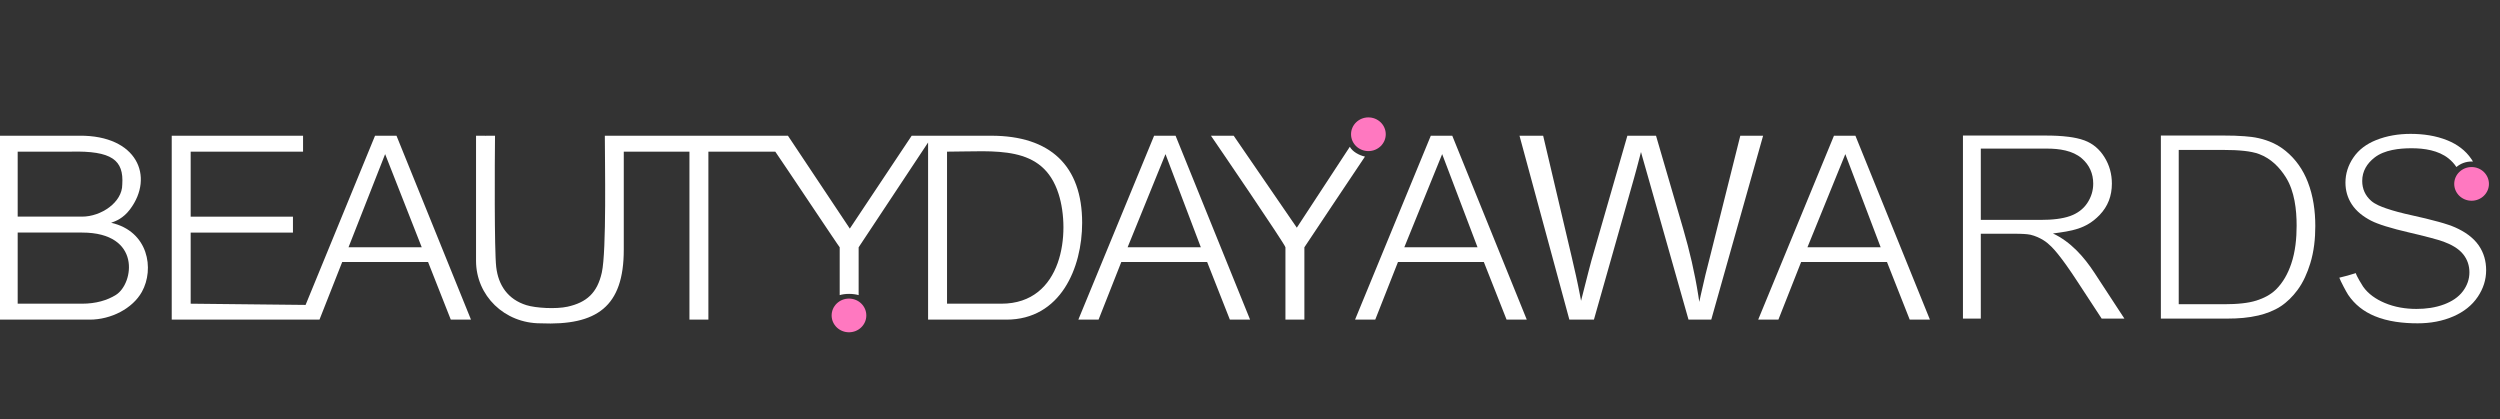 <?xml version="1.0" encoding="UTF-8"?> <svg xmlns="http://www.w3.org/2000/svg" width="149" height="25" viewBox="0 0 149 25" fill="none"><rect x="0" y="0" width="149" height="25" fill="#333333" stroke="none"/><path fill-rule="evenodd" clip-rule="evenodd" d="M59.679 18.1H56.443V9.039C59.306 9.039 62.151 8.583 63.095 11.568C63.812 13.832 63.357 18.1 59.679 18.1ZM28.372 15.543C28.372 17.623 30.066 19.27 32.21 19.27C35.581 19.415 37.177 18.275 37.177 14.885V9.039H41.091V19.05H42.22V9.039H46.208C46.648 9.672 50.046 14.771 50.046 14.739V17.589C50.368 17.49 50.847 17.493 51.175 17.589V14.739L55.314 8.492V19.05H59.98C63.218 19.05 64.496 15.955 64.496 13.277C64.496 9.888 62.603 8.089 59.077 8.089H54.336L50.649 13.624C50.08 12.777 46.961 8.089 46.961 8.089H36.048C36.048 9.627 36.157 14.95 35.868 16.245C35.596 17.46 34.963 18.026 33.824 18.279C33.139 18.43 31.933 18.363 31.369 18.186C30.275 17.842 29.701 17.012 29.574 15.91C29.459 14.911 29.486 9.619 29.503 8.089C29.503 8.097 28.372 8.089 28.372 8.089V15.543Z" fill="white"></path><path fill-rule="evenodd" clip-rule="evenodd" d="M22.954 9.185L25.136 14.739H20.771L22.954 9.185ZM10.235 19.05H19.041L20.395 15.616H25.513L26.867 19.05H28.071L23.631 8.089H22.352L18.213 18.173L11.364 18.1V13.862H17.46V12.912H11.364V9.039H18.062V8.089H10.235V19.05Z" fill="white"></path><path fill-rule="evenodd" clip-rule="evenodd" d="M4.892 18.1H1.054V13.861H4.892C8.451 13.861 7.976 16.906 6.91 17.575C6.397 17.897 5.717 18.1 4.892 18.1ZM4.892 12.911H1.054V9.038H4.214C6.667 8.978 7.387 9.538 7.287 11.001C7.287 12.063 6.025 12.911 4.892 12.911ZM0 19.05H5.343C6.631 19.05 7.906 18.381 8.456 17.395C9.217 16.03 8.847 13.78 6.623 13.277C6.895 13.183 7.345 13.017 7.752 12.473C9.209 10.529 8.181 8.064 4.741 8.088H0V19.05Z" fill="white"></path><path fill-rule="evenodd" clip-rule="evenodd" d="M69.463 9.185L71.57 14.739H67.205L69.463 9.185ZM64.269 19.05H65.474L66.829 15.616H71.946L73.3 19.05H74.505L70.064 8.089H68.785L64.269 19.05Z" fill="white"></path><path fill-rule="evenodd" clip-rule="evenodd" d="M76.612 14.739V19.05H77.741V14.739C77.741 14.739 80.924 9.957 81.352 9.333C80.988 9.253 80.603 9.031 80.449 8.748L77.29 13.57C77.288 13.568 73.527 8.089 73.527 8.089H72.172C72.552 8.64 76.612 14.593 76.612 14.739Z" fill="white"></path><path d="M81.556 9.005C82.128 9.005 82.591 8.556 82.591 8.001C82.591 7.447 82.128 6.997 81.556 6.997C80.986 6.997 80.522 7.447 80.522 8.001C80.522 8.556 80.986 9.005 81.556 9.005Z" fill="#FF78C0"></path><path d="M50.599 19.804C51.171 19.804 51.633 19.355 51.633 18.8C51.633 18.245 51.171 17.796 50.599 17.796C50.029 17.796 49.565 18.245 49.565 18.8C49.565 19.355 50.029 19.804 50.599 19.804Z" fill="#FF78C0"></path><path fill-rule="evenodd" clip-rule="evenodd" d="M129.852 18.131V8.937H132.557C132.965 8.937 133.375 8.95 133.78 8.996C134.073 9.03 134.377 9.082 134.653 9.186C135.347 9.448 135.859 9.965 136.24 10.573C136.757 11.4 136.879 12.499 136.879 13.449C136.879 14.208 136.804 14.997 136.558 15.721C136.367 16.287 136.078 16.834 135.642 17.26C135.324 17.57 134.918 17.773 134.494 17.909C134.224 17.995 133.942 18.045 133.661 18.077C133.309 18.117 132.953 18.131 132.598 18.131H129.852ZM128.788 18.988H132.773C133.384 18.988 134.006 18.943 134.601 18.802C135.065 18.692 135.521 18.521 135.92 18.263C136.317 18.005 136.649 17.664 136.928 17.29C137.28 16.818 137.519 16.257 137.691 15.702C137.914 14.984 137.992 14.221 137.992 13.473C137.992 12.584 137.871 11.683 137.546 10.848C137.266 10.127 136.838 9.501 136.231 9.001C135.762 8.614 135.212 8.369 134.614 8.235C134.338 8.172 134.051 8.14 133.768 8.119C133.374 8.088 132.977 8.079 132.582 8.079H128.788V18.988Z" fill="white"></path><path fill-rule="evenodd" clip-rule="evenodd" d="M118.056 13.105V8.857H122.009C122.713 8.857 123.527 8.965 124.073 9.437C124.534 9.836 124.756 10.35 124.756 10.947C124.756 11.362 124.636 11.746 124.406 12.096C124.16 12.471 123.804 12.723 123.377 12.876C123.131 12.963 122.87 13.015 122.611 13.049C122.287 13.091 121.959 13.105 121.632 13.105H118.056ZM116.992 18.988H118.056V13.931H120.098C120.276 13.931 120.453 13.934 120.63 13.945C120.757 13.953 120.885 13.964 121.01 13.989L121.015 13.99L121.02 13.991C121.298 14.058 121.561 14.174 121.801 14.324C122.126 14.528 122.413 14.844 122.65 15.138C122.828 15.358 122.996 15.585 123.159 15.814C123.373 16.115 123.579 16.421 123.781 16.73L125.259 18.988H126.614L124.826 16.254C124.207 15.309 123.405 14.401 122.355 13.915C123.464 13.766 124.313 13.662 125.127 12.824C125.639 12.296 125.868 11.664 125.868 10.944C125.868 10.374 125.725 9.841 125.418 9.354C125.134 8.901 124.75 8.563 124.238 8.37C123.937 8.258 123.609 8.195 123.291 8.154C122.845 8.097 122.393 8.079 121.943 8.079H116.992V18.988Z" fill="white"></path><path fill-rule="evenodd" clip-rule="evenodd" d="M109.981 9.185L112.088 14.739H107.723L109.981 9.185ZM104.788 19.05H105.992L107.347 15.616H112.464L113.819 19.05H115.023L110.583 8.089H109.304L104.788 19.05Z" fill="white"></path><path fill-rule="evenodd" clip-rule="evenodd" d="M100.635 19.05H101.991L105.081 8.089H103.722L101.948 15.176C101.739 15.976 101.541 16.779 101.366 17.586L101.278 17.992L101.214 17.582C101.006 16.259 100.699 14.948 100.324 13.66L98.699 8.089H96.991L94.844 15.543C94.783 15.755 94.729 15.974 94.674 16.188C94.554 16.655 94.436 17.122 94.317 17.589L94.231 17.928L94.166 17.584C94.023 16.825 93.851 16.07 93.674 15.317L91.972 8.089H90.562L93.534 19.05H94.998L97.383 10.637C97.505 10.206 97.619 9.772 97.731 9.338L97.803 9.06L97.88 9.336C98.003 9.771 98.127 10.205 98.251 10.64L100.635 19.05Z" fill="white"></path><path fill-rule="evenodd" clip-rule="evenodd" d="M85.953 9.185L88.061 14.739H83.696L85.953 9.185ZM80.761 19.05H81.965L83.319 15.616H88.437L89.792 19.05H90.996L86.555 8.089H85.276L80.761 19.05Z" fill="white"></path><path fill-rule="evenodd" clip-rule="evenodd" d="M139.423 16.55C139.483 16.73 139.847 17.418 139.951 17.572C140.343 18.151 140.873 18.565 141.527 18.838C142.321 19.17 143.233 19.27 144.091 19.27C144.835 19.27 145.567 19.147 146.247 18.846C146.831 18.586 147.327 18.212 147.679 17.685C148.001 17.203 148.174 16.681 148.174 16.105C148.174 15.57 148.04 15.071 147.731 14.624C147.39 14.134 146.869 13.793 146.322 13.55C146.191 13.491 146.055 13.442 145.918 13.396C145.733 13.333 145.545 13.277 145.356 13.225C144.834 13.079 144.305 12.956 143.775 12.839C143.484 12.776 143.195 12.707 142.908 12.63C142.675 12.567 142.444 12.499 142.216 12.42C141.923 12.319 141.557 12.176 141.325 11.973C140.965 11.658 140.788 11.254 140.788 10.785C140.788 10.207 141.067 9.746 141.524 9.39C142.112 8.931 143 8.836 143.731 8.836C144.49 8.836 145.327 8.961 145.931 9.442C146.121 9.593 146.277 9.766 146.402 9.955C146.644 9.75 146.96 9.626 147.306 9.626C147.334 9.626 147.362 9.627 147.389 9.628C147.359 9.578 147.328 9.529 147.295 9.48C146.946 8.964 146.456 8.606 145.874 8.368C145.179 8.084 144.421 7.979 143.671 7.979C142.966 7.979 142.267 8.087 141.614 8.35C141.059 8.573 140.586 8.907 140.255 9.4C139.951 9.851 139.789 10.343 139.789 10.883C139.789 11.347 139.908 11.78 140.164 12.174C140.443 12.603 140.861 12.918 141.318 13.153C141.434 13.213 141.556 13.264 141.678 13.311C141.839 13.374 142.003 13.429 142.168 13.481C142.614 13.621 143.068 13.736 143.524 13.842C143.971 13.947 144.418 14.054 144.862 14.172C145.015 14.212 145.168 14.254 145.32 14.3C145.428 14.332 145.537 14.366 145.642 14.405C146.07 14.564 146.52 14.796 146.805 15.153C147.058 15.469 147.177 15.834 147.177 16.232C147.177 16.642 147.042 17.016 146.797 17.347C146.52 17.723 146.115 17.972 145.677 18.138C145.151 18.338 144.583 18.412 144.02 18.412C143.369 18.412 142.721 18.307 142.122 18.052C141.617 17.837 141.149 17.527 140.837 17.076C140.781 16.993 140.446 16.451 140.406 16.278C140.118 16.37 139.702 16.49 139.423 16.55Z" fill="white"></path><path d="M147.307 11.964C147.877 11.964 148.341 11.515 148.341 10.96C148.341 10.406 147.877 9.956 147.307 9.956C146.735 9.956 146.272 10.406 146.272 10.96C146.272 11.515 146.735 11.964 147.307 11.964Z" fill="#FF78C0"></path></svg> 